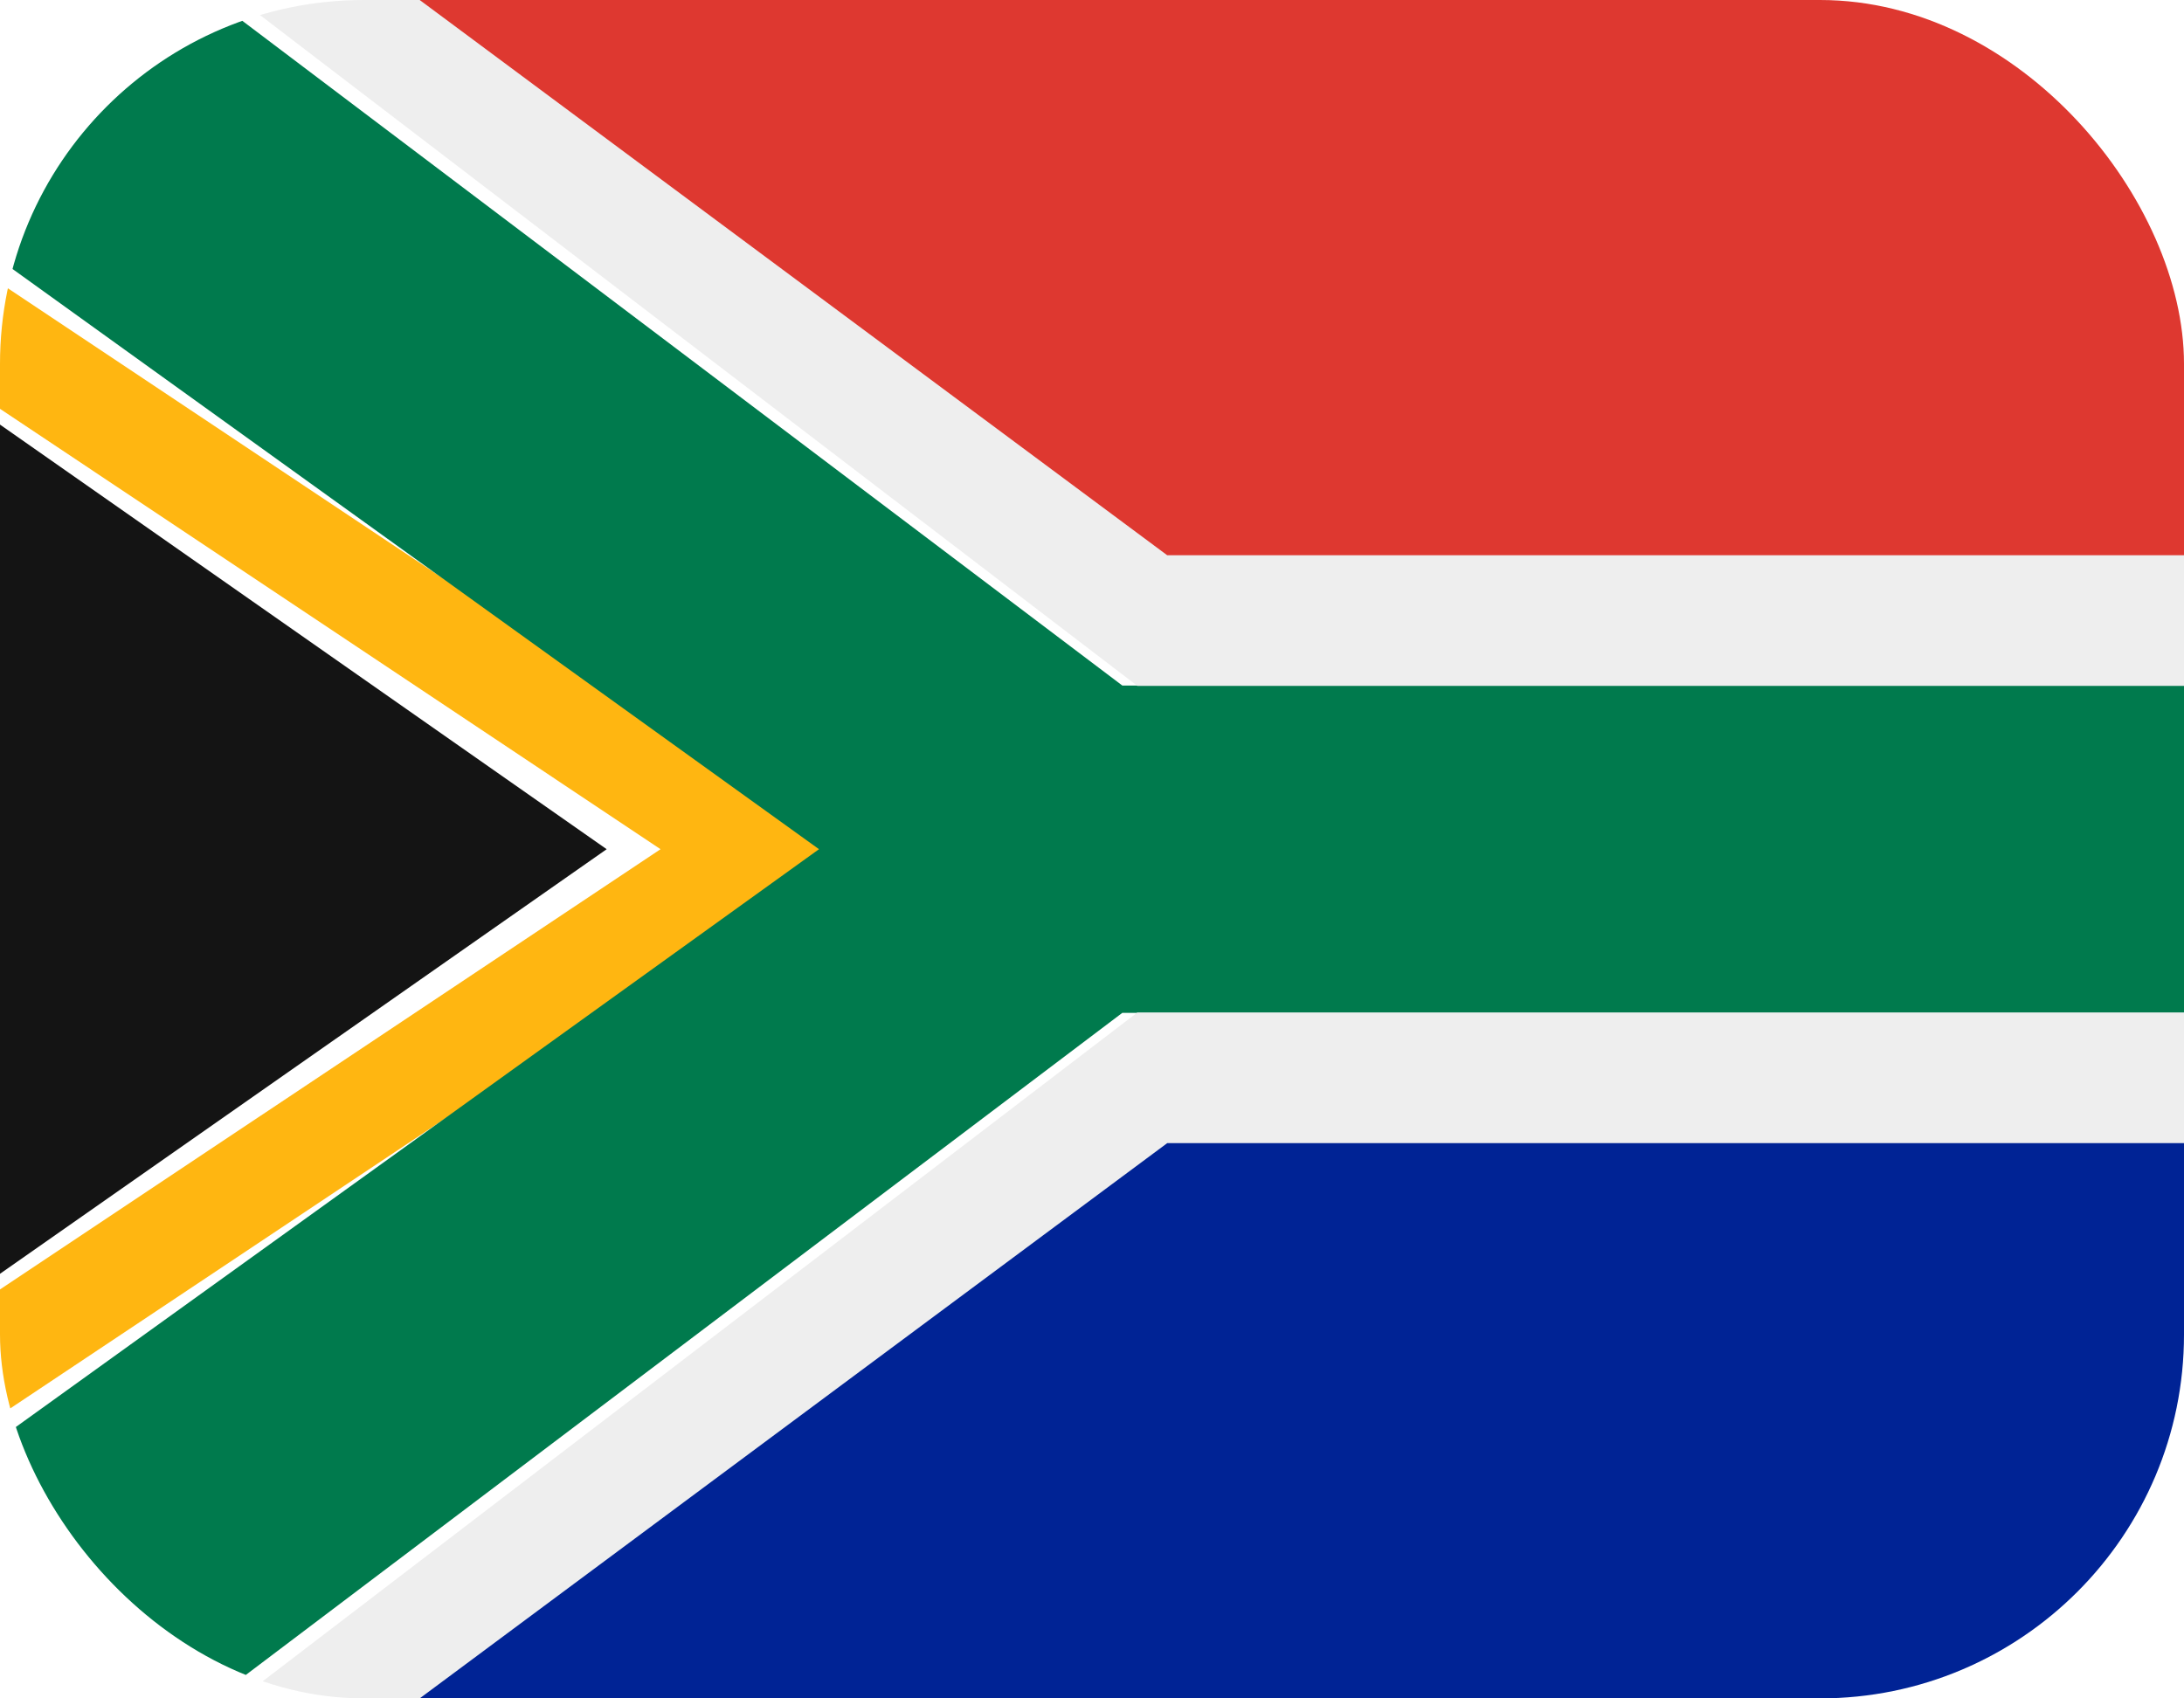 <?xml version="1.0" encoding="UTF-8"?>
<svg xmlns="http://www.w3.org/2000/svg" width="18" height="14" viewBox="0 0 18 14" fill="none">
  <g clip-path="url(#clip0_3138_119)">
    <path d="M15.966 0H3L9.356 4.667H18V2.196C18 1.614 17.786 1.055 17.404 0.643C17.023 0.231 16.506 0 15.966 0Z" fill="#DE3830"></path>
    <path d="M3 14H15.966C16.506 14 17.023 13.768 17.404 13.357C17.786 12.945 18 12.386 18 11.804V9.333H9.356L3 14Z" fill="#002395"></path>
    <path d="M0 3.5V10.5L5 7L0 3.5Z" fill="#141414"></path>
    <path d="M0 2.333V3.37L5.444 7L0 10.629V11.666L7 7L0 2.333Z" fill="#FFB611"></path>
    <path d="M1.77 0C1.283 0.061 0.834 0.313 0.507 0.708C0.181 1.103 0 1.614 0 2.143L6.75 7L0 11.857C0 12.386 0.181 12.897 0.507 13.292C0.834 13.687 1.283 13.939 1.77 14L9.25 8.349H18V5.651H9.25L1.77 0Z" fill="#007A4D"></path>
    <path d="M3.459 0H2.226C2.15 0 2.074 0.005 2 0.015L9.374 5.654H18V4.577H9.62L3.459 0ZM2 13.985C2.074 13.995 2.15 14 2.226 14H3.459L9.62 9.423H18V8.346H9.374L2 13.985Z" fill="#EEEEEE"></path>
  </g>
  <defs>
    <clipPath id="clip0_3138_119">
      <rect width="18" height="14" rx="3" fill="white"></rect>
    </clipPath>
  </defs>
</svg>
